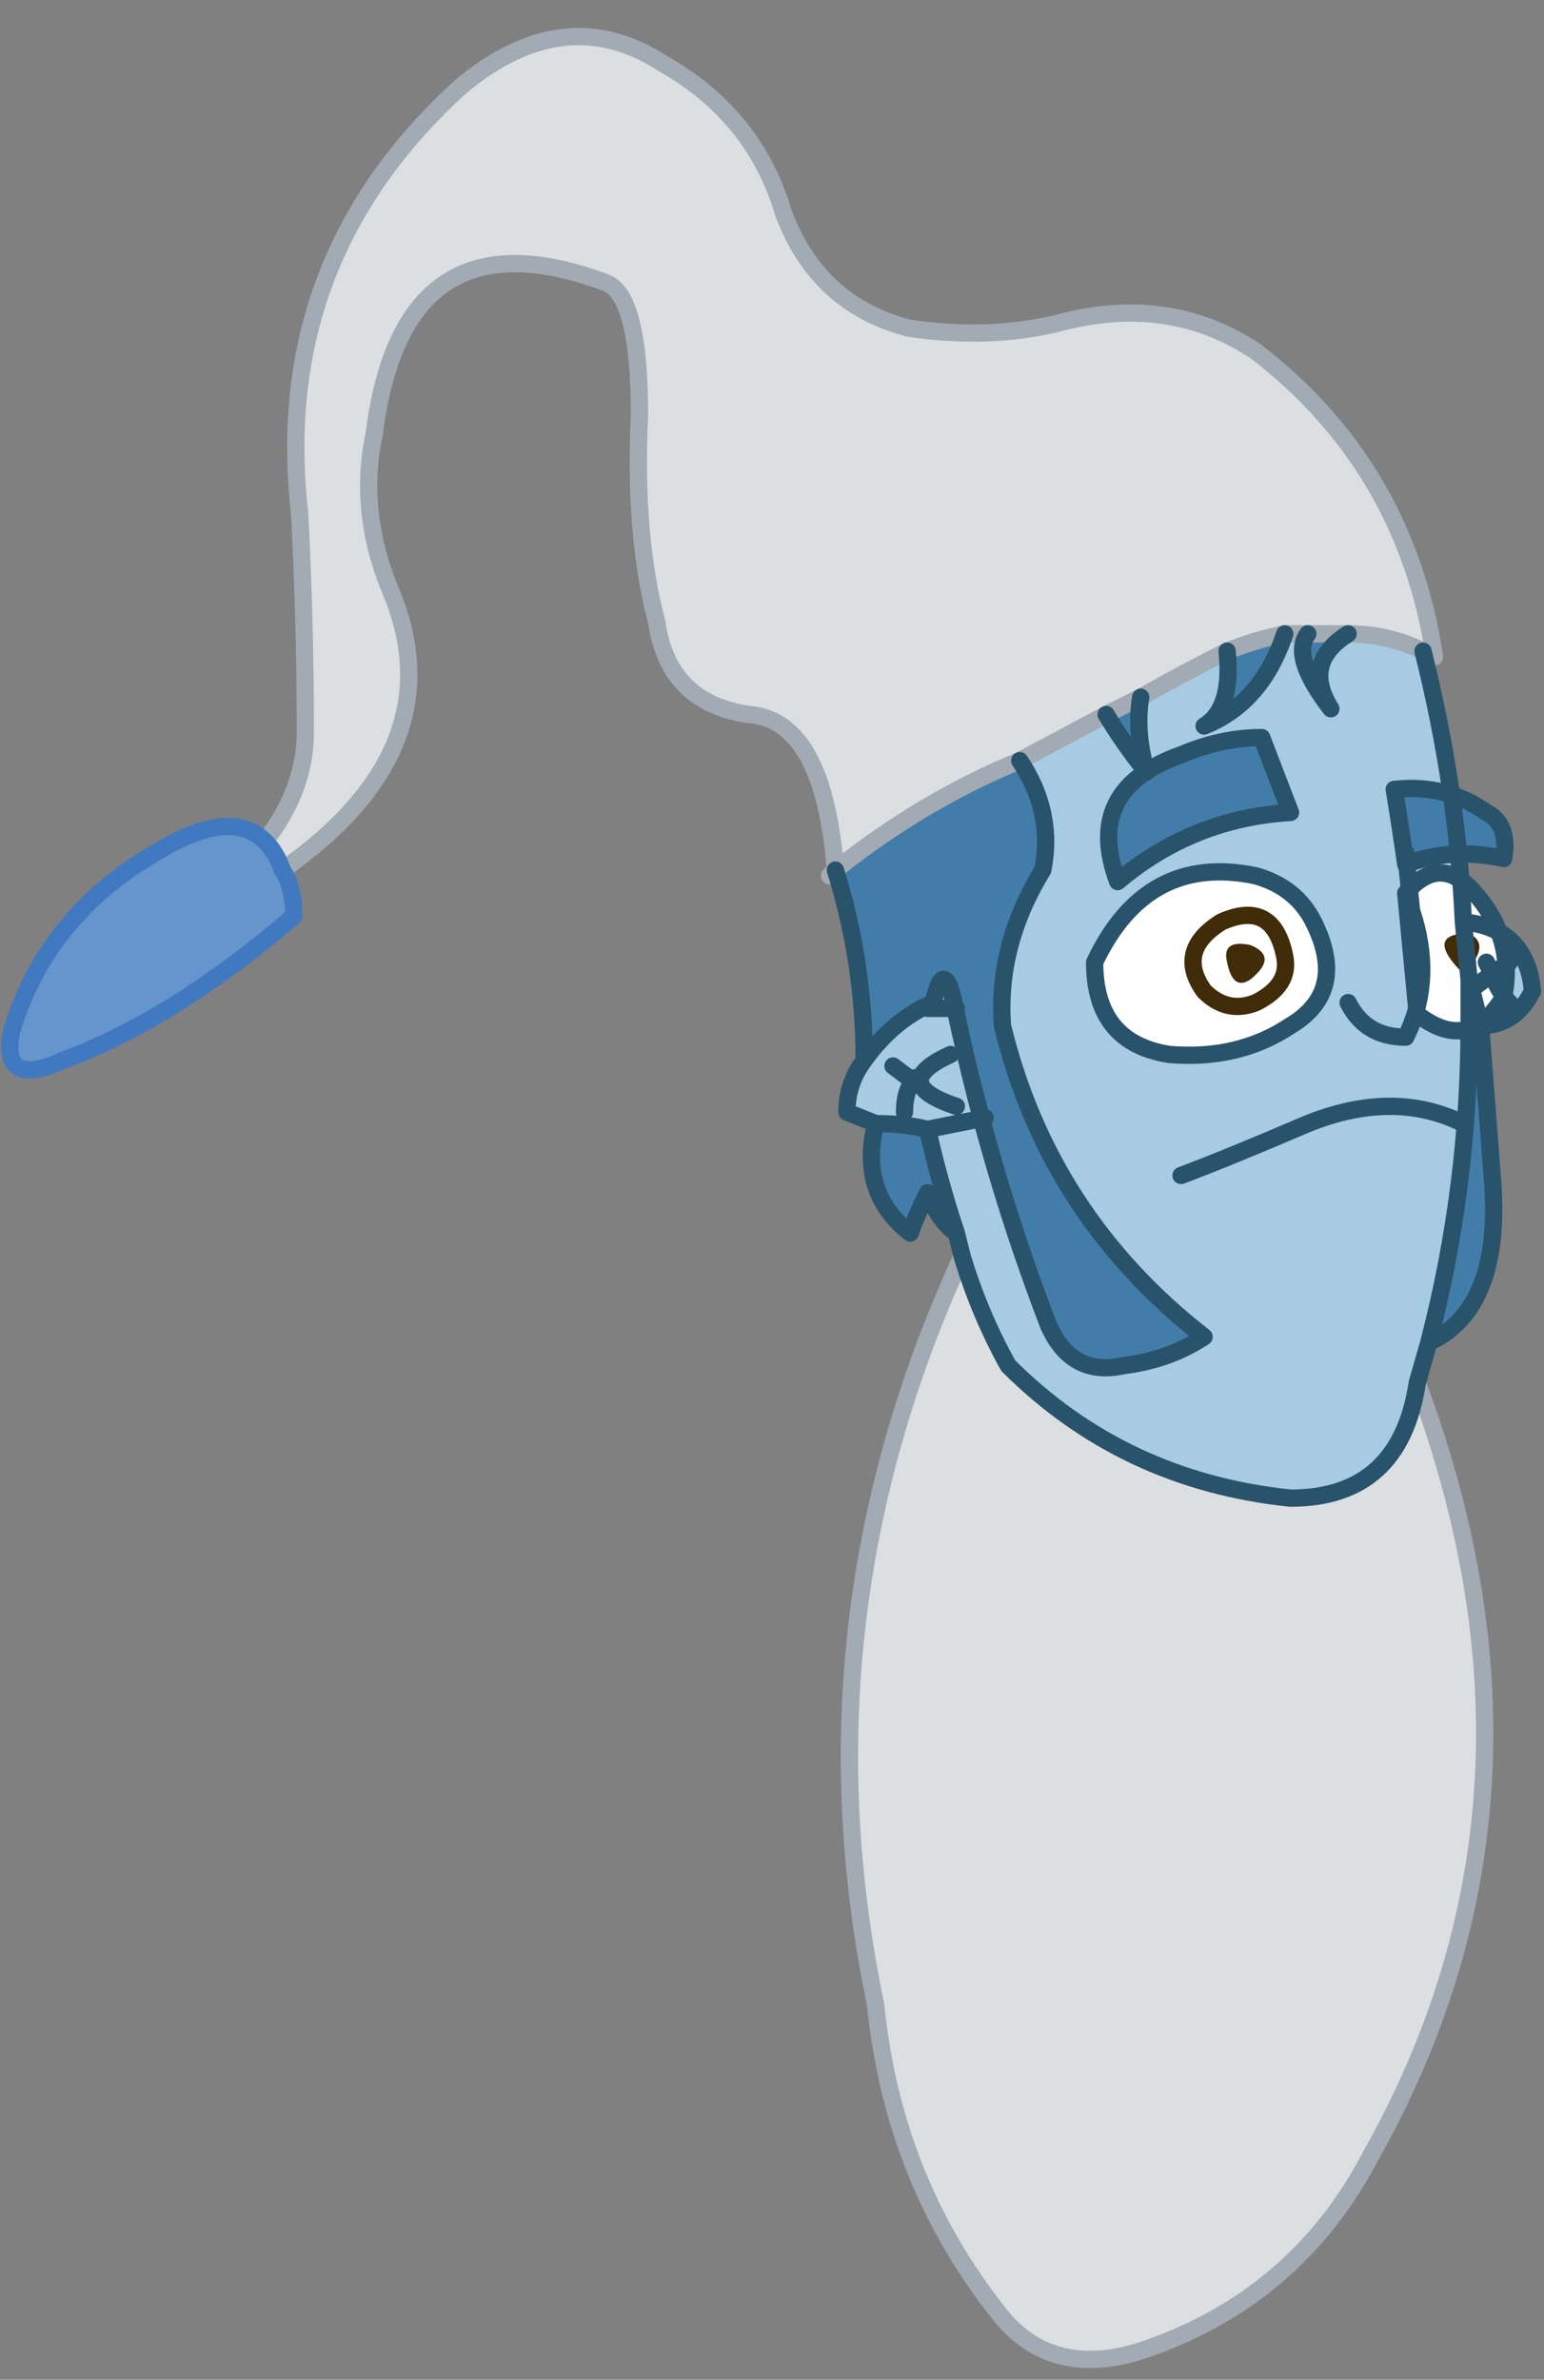 <?xml version="1.0" encoding="UTF-8" standalone="no"?>
<svg xmlns:xlink="http://www.w3.org/1999/xlink" height="20.65px" width="13.4px" xmlns="http://www.w3.org/2000/svg">
  <rect width="100%" height="100%" fill="#808080" stroke="none"/>
  <g transform="matrix(1.0, 0.0, 0.0, 1.0, 13.3, 20.65)">
    <path d="M-1.95 -15.15 L-2.15 -15.15 Q-2.4 -15.1 -2.65 -15.0 -3.05 -14.8 -3.4 -14.6 L-3.7 -14.45 -4.45 -14.05 Q-5.3 -13.7 -6.05 -13.1 -6.15 -14.4 -6.8 -14.45 -7.5 -14.55 -7.6 -15.25 -7.8 -16.0 -7.75 -17.05 -7.75 -18.1 -8.05 -18.2 -9.8 -18.85 -10.05 -16.9 -10.2 -16.2 -9.9 -15.5 -9.35 -14.15 -10.85 -13.1 -10.9 -13.25 -11.0 -13.35 -10.65 -13.8 -10.65 -14.3 -10.65 -15.25 -10.7 -16.2 -10.95 -18.4 -9.3 -19.9 -8.4 -20.65 -7.55 -20.1 -6.75 -19.65 -6.5 -18.8 -6.2 -18.0 -5.4 -17.8 -4.7 -17.7 -4.1 -17.85 -3.15 -18.1 -2.4 -17.6 -1.1 -16.6 -0.85 -14.95 L-0.95 -15.0 Q-1.25 -15.15 -1.6 -15.15 L-1.95 -15.15 M-1.0 -8.65 Q-0.7 -7.85 -0.55 -7.05 -0.05 -4.35 -1.4 -1.95 -2.05 -0.7 -3.4 -0.25 -4.2 0.0 -4.65 -0.6 -5.55 -1.75 -5.7 -3.25 -6.4 -6.6 -4.95 -9.75 -4.8 -9.25 -4.55 -8.8 -3.55 -7.8 -2.1 -7.65 -1.15 -7.65 -1.0 -8.65" fill="#dcdfe2" fill-rule="evenodd" stroke="none"/>
    <path d="M-2.15 -15.15 L-1.95 -15.15 Q-2.1 -14.95 -1.75 -14.5 -2.0 -14.9 -1.6 -15.15 -1.25 -15.15 -0.95 -15.0 -0.65 -13.8 -0.6 -12.65 -0.05 -12.6 0.0 -12.05 -0.15 -11.75 -0.45 -11.75 -0.5 -11.95 -0.55 -12.15 L-0.55 -11.75 Q-0.55 -10.35 -0.9 -9.0 L-1.0 -8.65 Q-1.15 -7.65 -2.1 -7.65 -3.55 -7.8 -4.55 -8.8 -4.8 -9.25 -4.95 -9.75 L-5.0 -9.95 Q-5.15 -10.4 -5.25 -10.85 -5.45 -10.9 -5.7 -10.9 L-5.95 -11.0 Q-5.95 -11.25 -5.8 -11.45 -5.55 -11.8 -5.2 -11.95 -5.1 -12.4 -5.0 -11.85 -4.7 -10.45 -4.2 -9.15 -4.0 -8.7 -3.55 -8.8 -3.15 -8.85 -2.85 -9.05 -4.2 -10.1 -4.6 -11.75 -4.65 -12.45 -4.25 -13.1 -4.15 -13.6 -4.45 -14.05 L-3.7 -14.45 Q-3.55 -14.2 -3.35 -13.95 -3.45 -14.3 -3.4 -14.6 -3.05 -14.8 -2.65 -15.0 -2.6 -14.5 -2.85 -14.35 -2.35 -14.55 -2.15 -15.15 M-5.55 -11.4 L-5.35 -11.25 -5.55 -11.4 M-5.45 -11.0 Q-5.45 -11.2 -5.35 -11.3 -5.45 -11.2 -5.45 -11.0 M-5.0 -11.05 Q-5.6 -11.25 -5.05 -11.5 -5.6 -11.25 -5.0 -11.05 M-4.75 -10.95 L-5.25 -10.85 -4.75 -10.95 M-1.1 -13.25 L-1.05 -12.75 Q-0.85 -12.15 -1.1 -11.65 -1.45 -11.65 -1.6 -11.95 -1.45 -11.65 -1.1 -11.65 -0.85 -12.15 -1.05 -12.75 L-1.1 -13.25 M-5.25 -11.9 L-5.0 -11.9 -5.25 -11.9 M-0.55 -12.15 L-0.6 -12.65 -0.55 -12.15 M-0.2 -11.95 Q-0.3 -12.05 -0.35 -12.2 L-0.2 -12.3 -0.35 -12.2 Q-0.3 -12.05 -0.2 -11.95 M-0.4 -12.3 L-0.35 -12.2 -0.55 -12.05 -0.35 -12.2 -0.4 -12.3" fill="#a6cbe3" fill-rule="evenodd" stroke="none"/>
    <path d="M-1.95 -15.15 L-1.6 -15.15 Q-2.0 -14.9 -1.75 -14.5 -2.1 -14.95 -1.95 -15.15 M-6.05 -13.1 Q-5.3 -13.7 -4.45 -14.05 -4.15 -13.6 -4.25 -13.1 -4.65 -12.45 -4.6 -11.75 -4.2 -10.1 -2.85 -9.05 -3.15 -8.85 -3.55 -8.8 -4.0 -8.7 -4.2 -9.15 -4.7 -10.45 -5.0 -11.85 -5.1 -12.4 -5.2 -11.95 -5.55 -11.8 -5.8 -11.45 -5.8 -12.3 -6.05 -13.1 M-3.7 -14.45 L-3.4 -14.6 Q-3.45 -14.3 -3.35 -13.95 -3.55 -14.2 -3.7 -14.45 M-2.65 -15.0 Q-2.4 -15.1 -2.15 -15.15 -2.35 -14.55 -2.85 -14.35 -2.6 -14.5 -2.65 -15.0 M-5.7 -10.9 Q-5.45 -10.9 -5.25 -10.85 -5.15 -10.4 -5.0 -9.95 -5.15 -10.05 -5.25 -10.3 -5.35 -10.1 -5.4 -9.95 -5.85 -10.3 -5.7 -10.9 M-0.45 -11.75 L-0.35 -10.45 Q-0.25 -9.3 -0.9 -9.0 -0.55 -10.35 -0.55 -11.75 L-0.45 -11.75" fill="#427daa" fill-rule="evenodd" stroke="none"/>
    <path d="M-11.0 -13.35 Q-10.9 -13.25 -10.85 -13.1 -10.75 -12.95 -10.75 -12.7 -11.8 -11.8 -12.75 -11.45 -13.3 -11.2 -13.2 -11.7 -12.9 -12.7 -11.95 -13.25 -11.3 -13.65 -11.0 -13.35" fill="#6694cc" fill-rule="evenodd" stroke="none"/>
    <path d="M-2.7 -12.65 Q-3.1 -12.4 -2.85 -12.05 -2.65 -11.85 -2.4 -11.95 -2.1 -12.1 -2.15 -12.35 -2.25 -12.85 -2.7 -12.65 -2.25 -12.85 -2.15 -12.35 -2.1 -12.1 -2.4 -11.95 -2.65 -11.85 -2.85 -12.05 -3.1 -12.4 -2.7 -12.65 M-2.45 -12.45 Q-2.7 -12.5 -2.65 -12.3 -2.6 -12.05 -2.45 -12.15 -2.2 -12.35 -2.45 -12.45 M-1.9 -12.65 Q-1.6 -12.05 -2.1 -11.75 -2.55 -11.45 -3.15 -11.5 -3.8 -11.6 -3.8 -12.3 -3.35 -13.25 -2.4 -13.05 -2.05 -12.95 -1.9 -12.65 M-0.5 -12.9 Q-0.15 -12.5 -0.25 -12.0 -0.55 -11.5 -1.0 -11.85 L-1.1 -12.9 Q-0.8 -13.25 -0.5 -12.9 M-0.6 -12.2 Q-0.35 -12.45 -0.55 -12.55 -0.95 -12.55 -0.6 -12.2" fill="#ffffff" fill-rule="evenodd" stroke="none"/>
    <path d="M-2.45 -12.45 Q-2.2 -12.35 -2.45 -12.15 -2.6 -12.05 -2.65 -12.3 -2.7 -12.5 -2.45 -12.45 M-0.6 -12.2 Q-0.95 -12.55 -0.55 -12.55 -0.35 -12.45 -0.6 -12.2" fill="#402c09" fill-rule="evenodd" stroke="none"/>
    <path d="M-2.35 -14.25 L-2.1 -13.6 Q-2.95 -13.55 -3.6 -13.0 -3.9 -13.8 -3.05 -14.1 -2.7 -14.25 -2.35 -14.25 M-0.4 -13.6 Q-0.2 -13.5 -0.25 -13.2 -0.7 -13.3 -1.1 -13.15 -1.15 -13.5 -1.2 -13.8 -0.75 -13.85 -0.4 -13.6" fill="#427daa" fill-rule="evenodd" stroke="none"/>
    <path d="M-2.15 -15.15 L-1.95 -15.15 -1.6 -15.15 Q-1.25 -15.15 -0.95 -15.0 L-0.85 -14.95 Q-1.1 -16.6 -2.4 -17.6 -3.15 -18.1 -4.1 -17.85 -4.7 -17.7 -5.4 -17.8 -6.2 -18.0 -6.5 -18.8 -6.75 -19.65 -7.55 -20.1 -8.4 -20.65 -9.3 -19.9 -10.95 -18.4 -10.7 -16.2 -10.65 -15.25 -10.65 -14.3 -10.65 -13.8 -11.0 -13.35 M-10.85 -13.1 Q-9.35 -14.15 -9.9 -15.5 -10.2 -16.2 -10.05 -16.9 -9.8 -18.85 -8.05 -18.2 -7.75 -18.1 -7.75 -17.05 -7.8 -16.0 -7.6 -15.25 -7.5 -14.55 -6.8 -14.45 -6.15 -14.4 -6.05 -13.1 -5.3 -13.7 -4.45 -14.05 L-3.7 -14.45 -3.4 -14.6 Q-3.05 -14.8 -2.65 -15.0 -2.4 -15.1 -2.15 -15.15 M-6.05 -13.1 L-6.1 -13.05 -6.05 -13.1 M-4.95 -9.75 Q-6.4 -6.6 -5.7 -3.25 -5.55 -1.75 -4.65 -0.6 -4.2 0.0 -3.4 -0.25 -2.05 -0.7 -1.4 -1.95 -0.05 -4.35 -0.55 -7.05 -0.7 -7.85 -1.0 -8.65" fill="none" stroke="#a2aab3" stroke-linecap="round" stroke-linejoin="round" stroke-width="0.15"/>
    <path d="M-2.15 -15.15 Q-2.35 -14.55 -2.85 -14.35 -2.6 -14.5 -2.65 -15.0 M-5.8 -11.45 Q-5.55 -11.8 -5.2 -11.95 -5.1 -12.4 -5.0 -11.85 -4.7 -10.45 -4.2 -9.15 -4.0 -8.7 -3.55 -8.8 -3.15 -8.85 -2.85 -9.05 -4.2 -10.1 -4.6 -11.75 -4.65 -12.45 -4.25 -13.1 -4.15 -13.6 -4.45 -14.05 M-6.05 -13.1 Q-5.8 -12.3 -5.8 -11.45 -5.95 -11.25 -5.95 -11.0 L-5.7 -10.9 Q-5.45 -10.9 -5.25 -10.85 L-4.75 -10.95 M-5.05 -11.5 Q-5.6 -11.25 -5.0 -11.05 M-5.35 -11.3 Q-5.45 -11.2 -5.45 -11.0 M-5.35 -11.25 L-5.55 -11.4 M-5.0 -9.95 Q-5.15 -10.05 -5.25 -10.3 -5.35 -10.1 -5.4 -9.95 -5.85 -10.3 -5.7 -10.9 M-1.0 -8.65 Q-1.15 -7.65 -2.1 -7.65 -3.55 -7.8 -4.55 -8.8 -4.8 -9.25 -4.95 -9.75 L-5.0 -9.95 Q-5.15 -10.4 -5.25 -10.85 M-0.95 -15.0 Q-0.65 -13.8 -0.6 -12.65 -0.05 -12.6 0.0 -12.05 -0.15 -11.75 -0.45 -11.75 L-0.35 -10.45 Q-0.25 -9.3 -0.9 -9.0 L-1.0 -8.65 M-1.95 -15.15 Q-2.1 -14.95 -1.75 -14.5 -2.0 -14.9 -1.6 -15.15 M-1.6 -11.95 Q-1.45 -11.65 -1.1 -11.65 -0.85 -12.15 -1.05 -12.75 L-1.1 -13.25 M-3.4 -14.6 Q-3.45 -14.3 -3.35 -13.95 -3.55 -14.2 -3.7 -14.45 M-0.45 -11.75 Q-0.5 -11.95 -0.55 -12.15 L-0.55 -11.75 Q-0.55 -10.35 -0.9 -9.0 M-0.55 -12.05 L-0.35 -12.2 -0.4 -12.3 M-0.2 -12.3 L-0.35 -12.2 Q-0.3 -12.05 -0.2 -11.95 M-0.6 -12.65 L-0.55 -12.15 M-5.0 -11.9 L-5.25 -11.9" fill="none" stroke="#29536b" stroke-linecap="round" stroke-linejoin="round" stroke-width="0.15"/>
    <path d="M-11.0 -13.35 Q-10.9 -13.25 -10.85 -13.1 -10.75 -12.95 -10.75 -12.7 -11.8 -11.8 -12.75 -11.45 -13.3 -11.2 -13.2 -11.7 -12.9 -12.7 -11.95 -13.25 -11.3 -13.65 -11.0 -13.35" fill="none" stroke="#4079bf" stroke-linecap="round" stroke-linejoin="round" stroke-width="0.15"/>
    <path d="M-2.35 -14.25 L-2.1 -13.6 Q-2.95 -13.55 -3.6 -13.0 -3.9 -13.8 -3.05 -14.1 -2.7 -14.25 -2.35 -14.25 M-1.9 -12.65 Q-1.6 -12.05 -2.1 -11.75 -2.55 -11.45 -3.15 -11.5 -3.8 -11.6 -3.8 -12.3 -3.35 -13.25 -2.4 -13.05 -2.05 -12.95 -1.9 -12.65 M-0.4 -13.6 Q-0.2 -13.5 -0.25 -13.2 -0.7 -13.3 -1.1 -13.15 -1.15 -13.5 -1.2 -13.8 -0.75 -13.85 -0.4 -13.6 M-0.5 -12.9 Q-0.15 -12.5 -0.25 -12.0 -0.55 -11.5 -1.0 -11.85 L-1.1 -12.9 Q-0.8 -13.25 -0.5 -12.9" fill="none" stroke="#29536b" stroke-linecap="round" stroke-linejoin="round" stroke-width="0.15"/>
    <path d="M-2.7 -12.65 Q-2.25 -12.85 -2.15 -12.35 -2.1 -12.1 -2.4 -11.95 -2.65 -11.85 -2.85 -12.05 -3.1 -12.4 -2.7 -12.65" fill="none" stroke="#402c09" stroke-linecap="round" stroke-linejoin="round" stroke-width="0.15"/>
    <path d="M-0.6 -10.9 Q-1.2 -11.2 -1.95 -10.9 -2.65 -10.6 -3.05 -10.45" fill="none" stroke="#29536b" stroke-linecap="round" stroke-linejoin="round" stroke-width="0.15"/>
  </g>
</svg>
